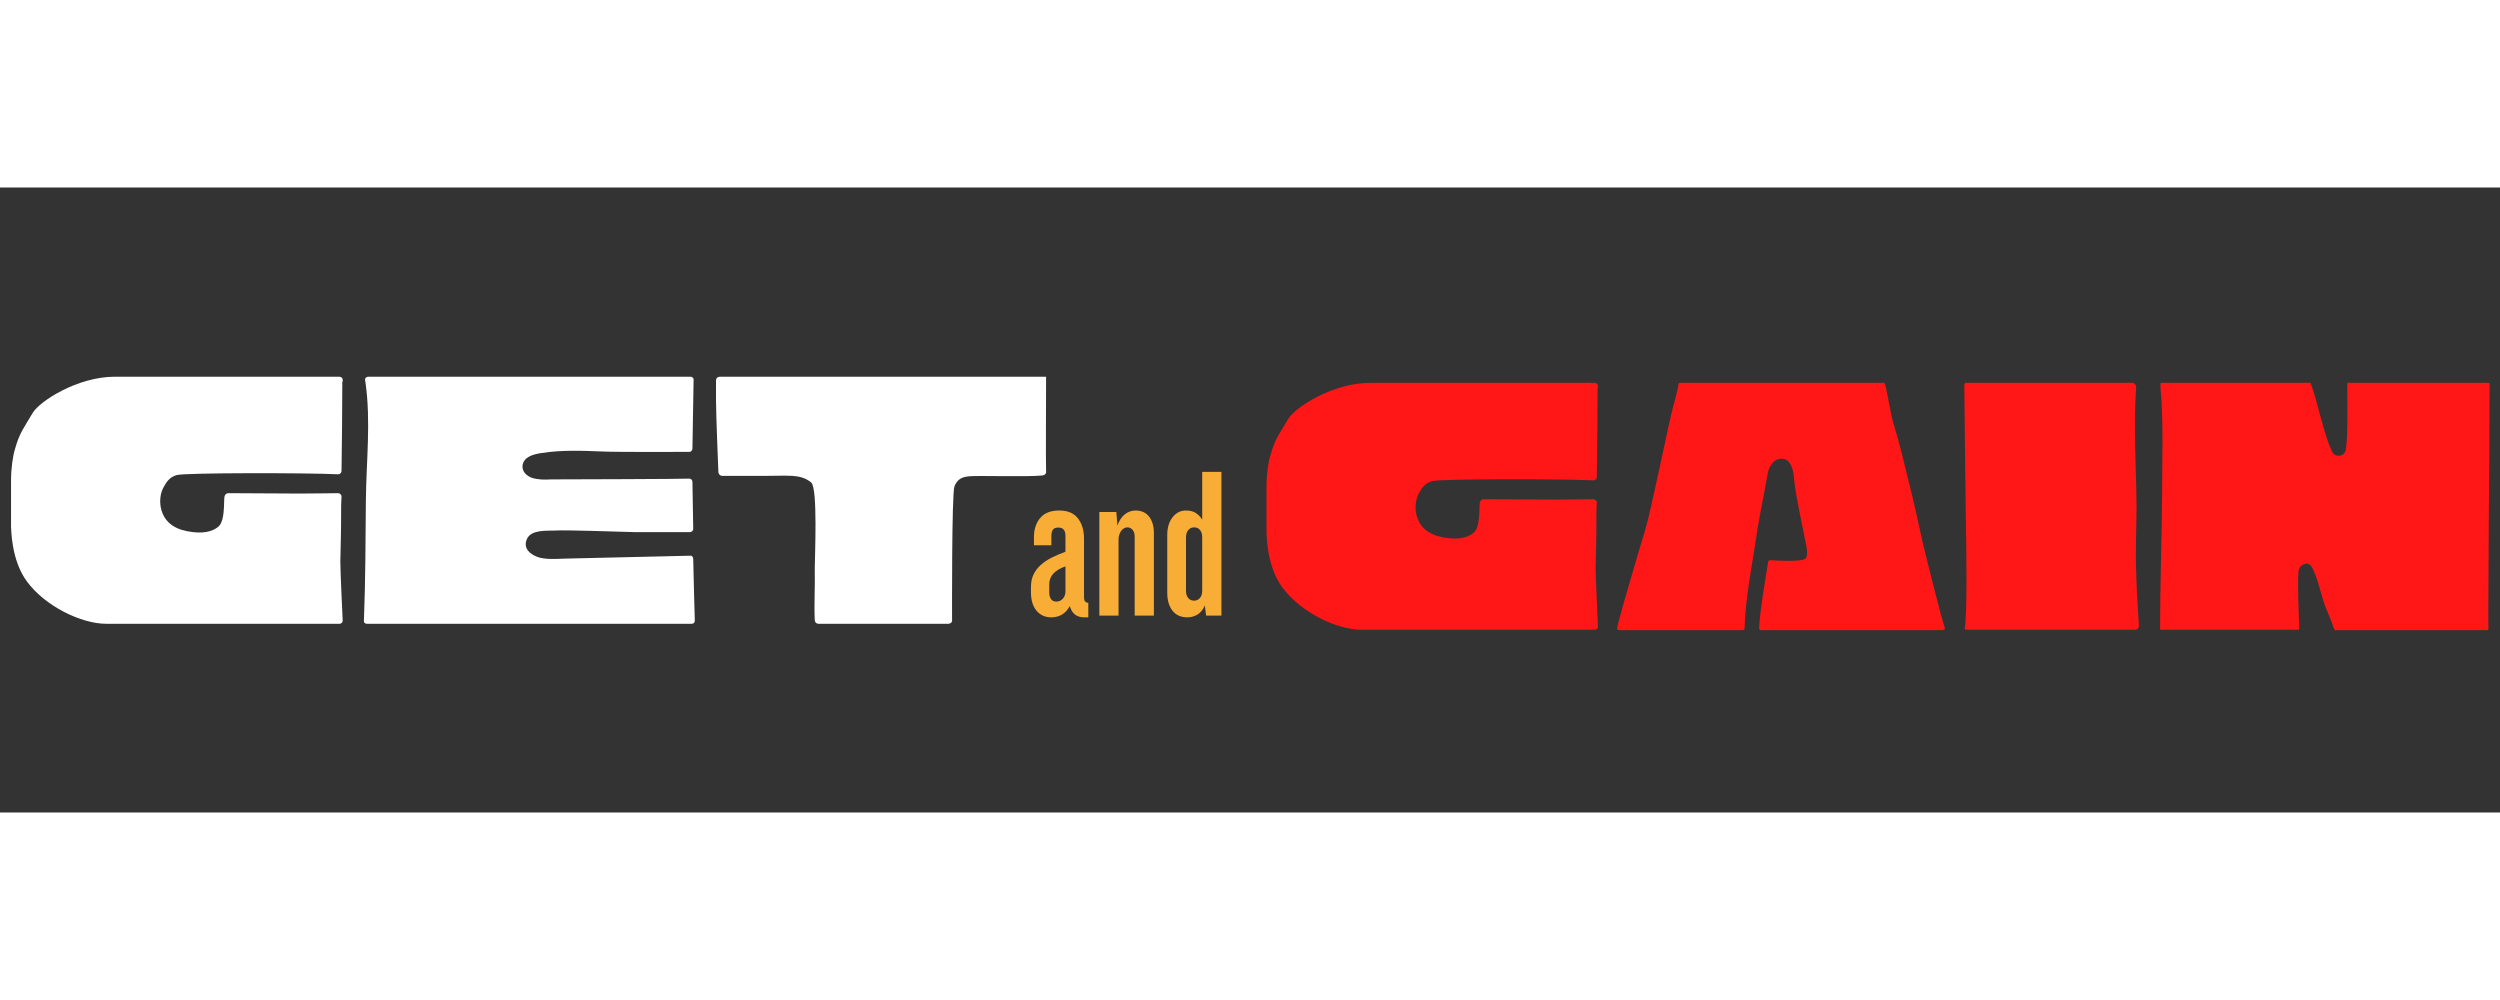 <svg xmlns="http://www.w3.org/2000/svg" xmlns:xlink="http://www.w3.org/1999/xlink" width="1000" zoomAndPan="magnify" viewBox="0 0 600 150" height="400" preserveAspectRatio="xMidYMid meet" version="1.0"><rect x="0" y="0" width="600" height="150" fill="#333333" stroke="none"/><defs><g/></defs><g fill="#ffffff" fill-opacity="1"><g transform="translate(0.29, 104.708)"><g><path d="M 81.391 -14.918 C 81.484 -19.828 81.578 -21.812 81.578 -26.723 C 81.578 -27.949 81.578 -29.27 81.676 -30.594 C 81.676 -30.969 81.297 -31.348 80.824 -31.348 C 80.543 -31.348 74.5 -31.254 71.762 -31.254 C 69.305 -31.254 54.766 -31.348 54.387 -31.348 C 53.633 -31.16 53.535 -30.496 53.535 -30.027 C 53.441 -28.137 53.535 -25.023 52.402 -23.605 C 51.742 -22.852 50.137 -21.812 47.211 -21.906 C 43.719 -22.094 40.129 -23.039 38.711 -26.531 C 37.957 -28.328 37.957 -30.688 38.809 -32.48 C 39.656 -34.086 40.414 -35.219 42.113 -35.691 C 44 -36.258 72.895 -36.258 80.918 -35.879 C 81.297 -35.879 81.676 -36.258 81.676 -36.637 C 81.77 -43.812 81.863 -50.895 81.863 -57.973 C 81.863 -58.07 81.957 -58.164 81.957 -58.258 L 81.957 -58.539 C 81.957 -59.012 81.578 -59.297 81.109 -59.297 L 27.383 -59.297 C 27.289 -59.297 27.289 -59.297 27.289 -59.297 C 18.316 -59.297 9.254 -53.441 7.555 -50.609 C 5.477 -47.023 4.438 -45.984 3.305 -41.922 C 2.832 -40.508 2.359 -37.297 2.359 -34.465 L 2.359 -23.418 C 2.359 -23.32 2.359 -23.32 2.359 -23.227 C 2.453 -22.566 2.359 -15.391 6.137 -10.199 C 10.574 -4.156 19.262 0 25.211 0 L 81.203 0 C 81.578 0 81.957 -0.285 81.957 -0.754 C 81.957 -0.754 81.391 -12.559 81.391 -14.918 Z M 81.391 -14.918 "/></g></g></g><g fill="#ffffff" fill-opacity="1"><g transform="translate(84.982, 104.708)"><g><path d="M 81.391 -15.578 C 81.391 -16.051 81.012 -16.43 80.637 -16.336 C 75.727 -16.242 56.746 -15.77 52.121 -15.676 C 49.57 -15.676 47.023 -15.297 44.566 -15.863 C 42.488 -16.43 40.316 -18.035 41.547 -20.488 C 42.68 -22.66 46.359 -22.285 48.25 -22.379 C 50.422 -22.566 63.168 -22.094 67.32 -22 C 71.762 -22 76.199 -22 80.637 -22 C 81.012 -22 81.391 -22.379 81.391 -22.754 C 81.391 -23.984 81.203 -33.992 81.203 -33.992 C 81.203 -34.465 80.918 -34.84 80.445 -34.84 C 79.219 -34.746 51.836 -34.652 47.305 -34.652 C 45.793 -34.559 44.094 -34.559 42.68 -35.031 C 41.547 -35.406 40.316 -36.445 40.414 -37.863 C 40.602 -40.129 43.148 -40.695 44.945 -40.98 C 49.762 -41.734 54.668 -41.547 59.484 -41.355 C 62.883 -41.168 80.445 -41.262 80.445 -41.262 C 80.918 -41.262 81.203 -41.641 81.203 -42.113 C 81.203 -42.113 81.484 -58.637 81.484 -58.73 C 81.391 -59.109 81.012 -59.297 80.73 -59.297 L 3.398 -59.297 C 2.926 -59.297 2.551 -58.918 2.645 -58.445 C 2.645 -58.258 2.738 -58.07 2.738 -57.879 C 4.059 -48.531 2.926 -39.09 2.832 -29.742 C 2.738 -20.113 2.738 -10.387 2.359 -0.754 C 2.266 -0.285 2.645 0 3.117 0 L 81.012 0 C 81.484 0 81.77 -0.285 81.77 -0.754 C 81.77 -0.754 81.391 -13.973 81.391 -15.578 Z M 81.391 -15.578 "/></g></g></g><g fill="#ffffff" fill-opacity="1"><g transform="translate(169.484, 104.708)"><g><path d="M 81.578 -59.203 C 81.578 -59.297 81.391 -59.297 81.391 -59.297 L 3.305 -59.297 C 2.738 -59.297 2.359 -58.918 2.359 -58.445 L 2.359 -53.727 C 2.359 -50.137 2.926 -36.539 2.926 -36.539 L 2.926 -36.445 C 2.926 -35.973 3.305 -35.504 3.871 -35.504 L 14.637 -35.504 C 16.617 -35.504 18.602 -35.598 20.582 -35.504 C 22.285 -35.406 23.887 -35.031 25.211 -33.898 C 26.816 -32.574 26.059 -15.863 26.059 -13.219 C 26.156 -8.496 25.871 -4.91 26.059 -0.945 C 26.059 -0.379 26.438 0 27.004 0 L 58.07 0 C 58.637 0 59.109 -0.379 59.012 -0.945 C 59.012 -2.359 58.918 -31.066 59.578 -32.953 C 59.863 -33.707 60.242 -34.273 60.902 -34.746 C 61.562 -35.219 62.414 -35.312 63.168 -35.406 C 65.434 -35.598 77.234 -35.219 80.73 -35.598 C 81.297 -35.691 81.676 -36.07 81.578 -36.637 C 81.484 -39.09 81.578 -54.102 81.578 -59.203 Z M 81.578 -59.203 "/></g></g></g><g fill="#ff1616" fill-opacity="1"><g transform="translate(301.601, 106.142)"><g><path d="M 81.348 -14.91 C 81.441 -19.816 81.535 -21.801 81.535 -26.707 C 81.535 -27.934 81.535 -29.254 81.629 -30.574 C 81.629 -30.953 81.254 -31.332 80.781 -31.332 C 80.496 -31.332 74.457 -31.238 71.723 -31.238 C 69.266 -31.238 54.734 -31.332 54.355 -31.332 C 53.602 -31.141 53.508 -30.48 53.508 -30.008 C 53.414 -28.121 53.508 -25.008 52.375 -23.594 C 51.715 -22.836 50.109 -21.801 47.184 -21.895 C 43.691 -22.082 40.105 -23.027 38.691 -26.52 C 37.938 -28.312 37.938 -30.672 38.785 -32.465 C 39.637 -34.066 40.391 -35.199 42.09 -35.672 C 43.977 -36.238 72.852 -36.238 80.875 -35.859 C 81.254 -35.859 81.629 -36.238 81.629 -36.617 C 81.723 -43.789 81.82 -50.867 81.82 -57.941 C 81.82 -58.039 81.914 -58.133 81.914 -58.227 L 81.914 -58.508 C 81.914 -58.98 81.535 -59.266 81.062 -59.266 L 27.367 -59.266 C 27.273 -59.266 27.273 -59.266 27.273 -59.266 C 18.309 -59.266 9.25 -53.414 7.551 -50.582 C 5.473 -46.996 4.434 -45.957 3.305 -41.898 C 2.832 -40.484 2.359 -37.277 2.359 -34.445 L 2.359 -23.402 C 2.359 -23.309 2.359 -23.309 2.359 -23.215 C 2.453 -22.555 2.359 -15.383 6.133 -10.191 C 10.57 -4.152 19.25 0 25.195 0 L 81.156 0 C 81.535 0 81.914 -0.281 81.914 -0.754 C 81.914 -0.754 81.348 -12.551 81.348 -14.91 Z M 81.348 -14.91 "/></g></g></g><g fill="#ff1616" fill-opacity="1"><g transform="translate(386.234, 106.142)"><g><path d="M 80.121 0 C 80.402 0 80.688 -0.281 80.496 -0.566 C 79.742 -2.547 75.777 -18.496 75.211 -20.949 C 74.082 -26.047 73.043 -31.047 71.723 -36.051 C 70.496 -41.145 69.645 -44.73 68.137 -49.734 C 67.379 -52.375 66.906 -56.246 66.152 -58.98 C 66.152 -59.168 65.965 -59.266 65.777 -59.266 L 17.082 -59.266 C 16.797 -59.266 16.609 -59.168 16.609 -58.887 C 16.324 -57.188 15.855 -55.488 15.383 -53.789 C 14.062 -48.883 10.098 -28.781 8.586 -23.875 C 7.078 -18.969 2.832 -4.434 2.266 -2.074 C 2.172 -1.605 1.98 -1.039 1.887 -0.473 C 1.793 -0.188 1.98 0.094 2.266 0.094 L 31.992 0.094 C 32.273 0.094 32.465 -0.188 32.465 -0.379 C 32.652 -7.172 33.973 -13.871 35.012 -20.574 C 35.953 -27.273 36.805 -30.574 38.031 -37.559 C 38.219 -38.598 39.07 -41.145 41.523 -41.051 C 43.316 -40.957 44.164 -38.879 44.355 -36.145 C 44.637 -32.559 46.43 -24.535 46.715 -22.934 C 46.902 -21.516 48.035 -18.117 47.09 -17.082 C 46.242 -16.23 39.258 -16.609 38.598 -16.703 C 38.41 -16.703 38.125 -16.516 38.125 -16.324 C 37.559 -12.738 36.051 -3.965 35.953 -0.379 C 35.953 -0.188 36.145 0.094 36.426 0.094 L 80.121 0.094 Z M 80.121 0 "/></g></g></g><g fill="#ff1616" fill-opacity="1"><g transform="translate(468.886, 106.142)"><g><path d="M 2.832 -59.266 C 2.738 -59.168 2.641 -59.074 2.547 -58.887 C 2.547 -55.207 2.832 -33.031 2.926 -25.668 C 3.02 -20.668 3.305 -3.68 2.641 -0.379 C 2.641 -0.188 2.832 0 3.02 0 L 43.504 0 C 44.07 0 44.543 -0.473 44.449 -1.039 C 44.164 -5.473 43.883 -9.812 43.789 -14.25 C 43.598 -19.441 43.883 -24.629 43.883 -29.82 C 43.789 -39.258 43.129 -48.977 43.789 -58.227 C 43.789 -58.793 43.316 -59.266 42.75 -59.266 Z M 2.832 -59.266 "/></g></g></g><g fill="#ff1616" fill-opacity="1"><g transform="translate(515.967, 106.142)"><g><path d="M 81.348 -26.895 C 81.441 -37.559 81.535 -48.129 81.535 -58.793 C 81.535 -58.887 81.535 -58.98 81.535 -59.074 C 81.535 -59.168 81.441 -59.266 81.348 -59.266 L 47.562 -59.266 C 47.469 -59.266 47.375 -59.168 47.375 -59.074 C 47.375 -54.922 47.562 -47.469 47.09 -43.504 C 46.996 -42.75 46.617 -41.996 45.77 -41.805 C 45.016 -41.617 44.164 -41.898 43.789 -42.656 C 41.711 -46.809 40.297 -54.734 38.598 -59.168 C 38.598 -59.266 38.504 -59.266 38.41 -59.266 L 2.832 -59.266 C 2.641 -59.266 2.547 -59.168 2.547 -59.074 L 2.547 -58.133 C 3.305 -50.109 2.926 -40.203 2.926 -31.332 C 2.832 -20.949 2.453 -10.57 2.453 -0.188 C 2.453 -0.094 2.547 0 2.641 0 L 35.672 0 C 35.766 0 35.859 -0.094 35.859 -0.188 C 35.766 -4.246 35.387 -10.004 35.672 -13.965 C 35.766 -15.57 37.746 -16.516 38.691 -15.289 C 40.391 -12.738 41.051 -7.832 42.465 -4.719 C 43.129 -3.207 43.691 -1.605 44.258 -0.094 C 44.355 0 44.355 0.094 44.543 0.094 L 80.969 0.094 C 81.156 0.094 81.254 -0.094 81.254 -0.188 C 81.156 -1.512 81.348 -19.348 81.348 -26.895 Z M 81.348 -26.895 "/></g></g></g><g fill="#f8ad36" fill-opacity="1"><g transform="translate(246.491, 102.739)"><g><path d="M 13.625 0.422 C 12.82 0.422 12.129 0.207 11.547 -0.219 C 10.961 -0.656 10.531 -1.344 10.25 -2.281 C 9.281 -0.477 7.797 0.422 5.797 0.422 C 4.348 0.422 3.176 -0.102 2.281 -1.156 C 1.383 -2.219 0.938 -3.711 0.938 -5.641 L 0.938 -6.828 C 0.938 -7.973 1.141 -8.977 1.547 -9.844 C 1.961 -10.707 2.539 -11.473 3.281 -12.141 C 4.031 -12.816 4.906 -13.406 5.906 -13.906 C 6.906 -14.406 8.008 -14.879 9.219 -15.328 L 9.219 -19.156 C 9.219 -20.469 8.648 -21.125 7.516 -21.125 C 6.891 -21.125 6.453 -20.953 6.203 -20.609 C 5.961 -20.266 5.844 -19.75 5.844 -19.062 L 5.844 -16.875 L 1.656 -16.875 L 1.656 -18.844 C 1.656 -20.707 2.156 -22.234 3.156 -23.422 C 4.156 -24.617 5.676 -25.219 7.719 -25.219 C 9.75 -25.219 11.25 -24.586 12.219 -23.328 C 13.188 -22.066 13.672 -20.453 13.672 -18.484 L 13.672 -4.297 C 13.672 -3.504 14.016 -3.094 14.703 -3.062 L 14.703 0.422 Z M 9.219 -11.812 C 6.625 -10.906 5.328 -9.473 5.328 -7.516 L 5.328 -5.547 C 5.328 -4.922 5.461 -4.398 5.734 -3.984 C 6.016 -3.566 6.453 -3.359 7.047 -3.359 C 7.66 -3.359 8.176 -3.594 8.594 -4.062 C 9.008 -4.531 9.219 -5.109 9.219 -5.797 Z M 9.219 -11.812 "/></g></g></g><g fill="#f8ad36" fill-opacity="1"><g transform="translate(262.074, 102.739)"><g><path d="M 10.25 0 L 10.25 -19 C 10.25 -19.656 10.082 -20.18 9.75 -20.578 C 9.426 -20.973 9.004 -21.172 8.484 -21.172 C 8.18 -21.172 7.891 -21.082 7.609 -20.906 C 7.336 -20.738 7.113 -20.516 6.938 -20.234 C 6.77 -19.961 6.633 -19.66 6.531 -19.328 C 6.426 -19.004 6.375 -18.688 6.375 -18.375 L 6.375 0 L 1.766 0 L 1.766 -24.859 L 5.844 -24.859 L 6.109 -21.594 C 6.523 -22.801 7.117 -23.707 7.891 -24.312 C 8.672 -24.914 9.523 -25.219 10.453 -25.219 C 11.867 -25.219 12.957 -24.723 13.719 -23.734 C 14.477 -22.754 14.859 -21.438 14.859 -19.781 L 14.859 0 Z M 10.25 0 "/></g></g></g><g fill="#f8ad36" fill-opacity="1"><g transform="translate(278.64, 102.739)"><g><path d="M 10.828 0 L 10.516 -2.438 C 10.098 -1.438 9.516 -0.707 8.766 -0.25 C 8.023 0.195 7.207 0.422 6.312 0.422 C 4.758 0.422 3.566 -0.117 2.734 -1.203 C 1.91 -2.297 1.5 -3.707 1.5 -5.438 L 1.5 -19.359 C 1.5 -21.086 1.922 -22.492 2.766 -23.578 C 3.609 -24.672 4.688 -25.219 6 -25.219 C 6.906 -25.219 7.66 -25.035 8.266 -24.672 C 8.867 -24.305 9.41 -23.766 9.891 -23.047 L 9.891 -34.484 L 14.5 -34.484 L 14.5 0 Z M 9.891 -18.797 C 9.891 -19.523 9.719 -20.102 9.375 -20.531 C 9.031 -20.957 8.562 -21.172 7.969 -21.172 C 7.383 -21.172 6.91 -20.957 6.547 -20.531 C 6.18 -20.102 6 -19.488 6 -18.688 L 6 -6 C 6 -5.207 6.18 -4.602 6.547 -4.188 C 6.91 -3.781 7.383 -3.578 7.969 -3.578 C 8.488 -3.578 8.938 -3.781 9.312 -4.188 C 9.695 -4.602 9.891 -5.191 9.891 -5.953 Z M 9.891 -18.797 "/></g></g></g></svg>